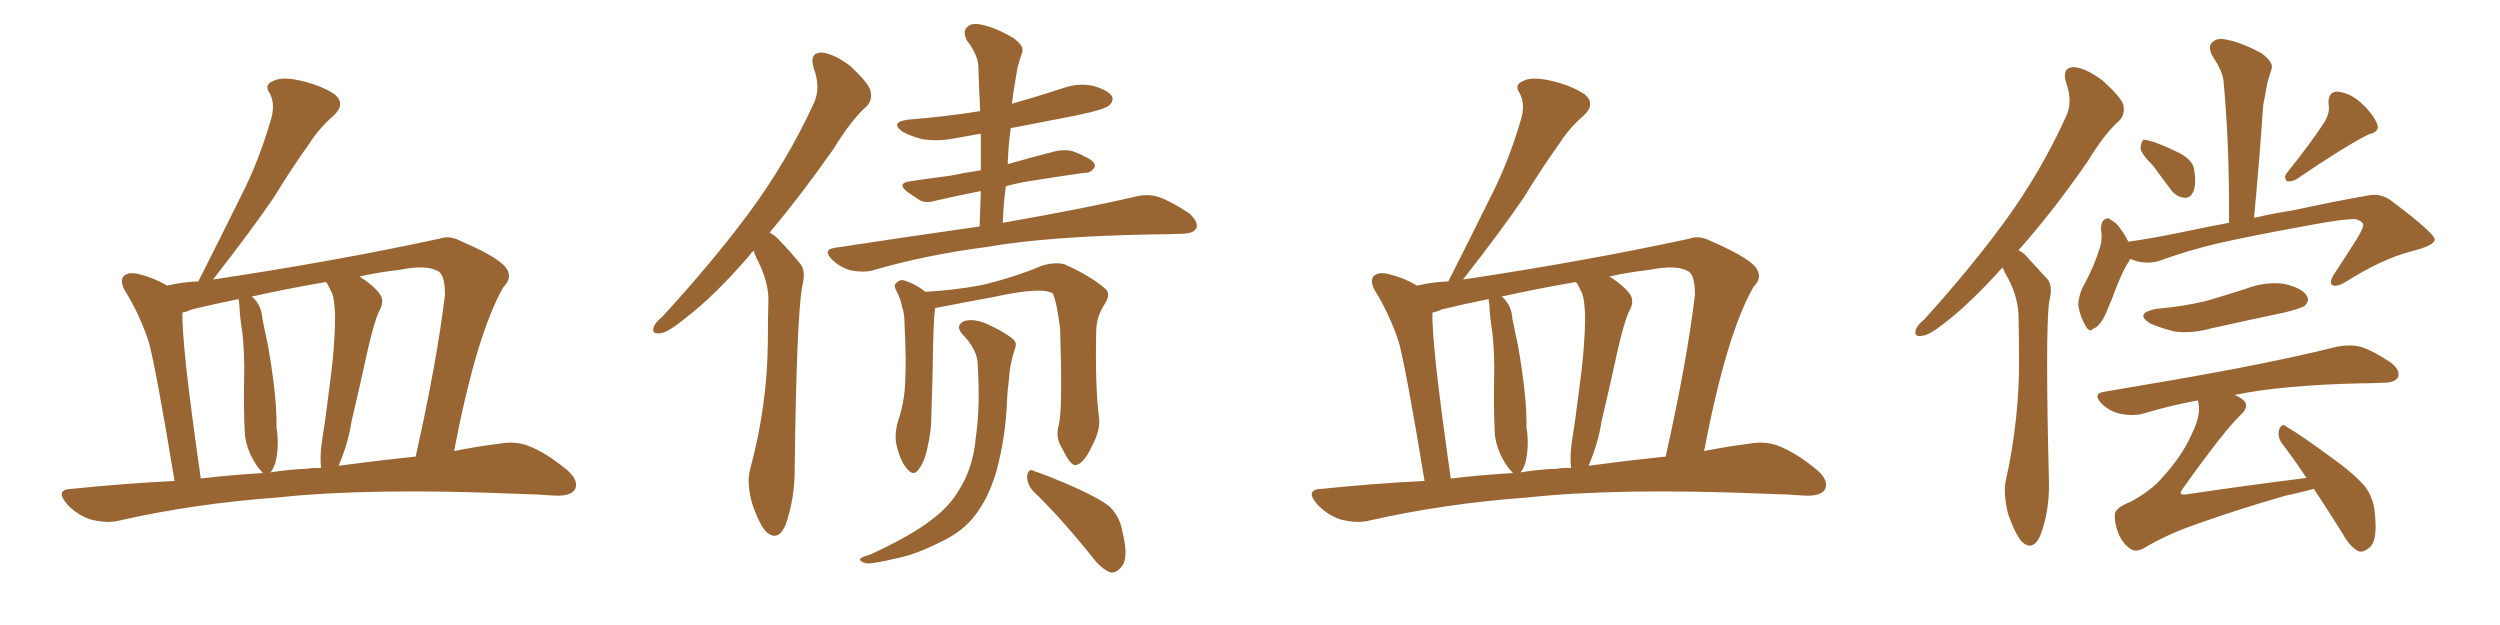 <svg xmlns="http://www.w3.org/2000/svg" xmlns:xlink="http://www.w3.org/1999/xlink" width="600" height="150"><path fill="#996633" padding="10" d="M41.89 115.43L41.89 115.43Q37.50 88.77 35.74 82.18L35.74 82.18Q33.54 75.44 29.88 69.58L29.88 69.58Q28.71 67.24 29.74 66.21L29.74 66.21Q30.91 65.19 33.25 65.77L33.25 65.77Q36.91 66.65 40.14 68.55L40.14 68.55Q43.65 67.68 47.61 67.53L47.61 67.53Q47.61 67.38 47.75 67.24L47.75 67.24Q53.32 56.25 58.30 46.14L58.30 46.14Q62.11 38.53 64.89 29.15L64.89 29.15Q66.21 25.20 64.75 22.41L64.75 22.41Q63.28 20.36 65.48 19.48L65.48 19.48Q67.53 18.31 72.07 19.34L72.07 19.34Q77.20 20.51 80.42 22.71L80.42 22.71Q83.06 25.05 79.98 27.83L79.98 27.83Q76.61 30.76 74.27 34.42L74.27 34.42Q69.87 40.58 65.77 47.31L65.77 47.31Q60.50 55.08 51.12 67.09L51.12 67.09Q80.42 62.70 105.47 57.28L105.47 57.28Q107.81 56.40 110.60 57.86L110.60 57.86Q120.85 62.26 121.88 65.04L121.88 65.04Q122.75 66.94 120.85 68.85L120.85 68.85Q114.40 79.98 108.98 108.25L108.98 108.25Q114.84 107.08 119.82 106.49L119.82 106.49Q123.78 105.76 127.00 107.08L127.00 107.08Q131.10 108.69 136.08 112.79L136.08 112.79Q139.01 115.28 137.99 117.48L137.99 117.48Q136.96 119.09 133.30 118.95L133.30 118.95Q129.05 118.65 124.07 118.51L124.07 118.51Q88.48 117.04 66.80 119.38L66.80 119.38Q46.58 120.85 28.56 124.95L28.56 124.95Q25.63 125.68 21.68 124.66L21.68 124.66Q18.31 123.49 15.97 120.85L15.97 120.85Q13.18 117.48 17.14 117.33L17.14 117.33Q29.88 116.02 41.89 115.43ZM81.30 111.77L81.30 111.77Q91.26 110.45 99.76 109.57L99.76 109.57Q104.88 86.72 106.79 70.75L106.79 70.75Q106.79 66.21 105.32 65.19L105.32 65.19Q102.54 63.43 95.95 64.75L95.95 64.75Q90.82 65.33 86.28 66.36L86.28 66.36Q89.50 68.41 90.97 70.31L90.97 70.31Q92.58 72.22 90.82 75L90.82 75Q89.79 77.49 88.33 83.64L88.33 83.64Q86.57 91.85 84.38 101.07L84.38 101.07Q83.64 106.05 81.45 111.33L81.45 111.33Q81.30 111.62 81.30 111.77ZM73.68 112.50L73.68 112.50Q75.29 112.21 77.05 112.35L77.05 112.35Q76.76 109.57 77.20 106.35L77.20 106.35Q78.08 100.93 78.96 93.75L78.96 93.75Q80.42 83.35 80.42 75.73L80.42 75.73Q80.27 71.78 79.69 70.31L79.69 70.31Q79.25 69.58 78.66 68.26L78.66 68.26Q78.37 67.82 78.22 67.68L78.22 67.68Q68.85 69.29 60.35 71.19L60.35 71.19Q60.64 71.34 60.79 71.48L60.79 71.48Q62.84 73.54 62.99 76.61L62.99 76.61Q63.72 80.13 64.31 82.91L64.31 82.91Q66.50 95.36 66.36 102.54L66.36 102.54Q67.09 107.08 66.06 111.18L66.06 111.18Q65.48 112.79 64.89 113.38L64.89 113.38Q69.29 112.65 73.68 112.50ZM48.19 114.84L48.19 114.84L48.19 114.84Q55.66 113.96 63.13 113.53L63.13 113.53Q62.99 113.38 62.84 113.23L62.84 113.23Q61.38 111.77 60.06 108.98L60.06 108.98Q58.74 105.91 58.74 103.56L58.74 103.56Q58.45 98.00 58.59 90.97L58.59 90.97Q58.74 84.96 58.15 79.69L58.15 79.69Q57.57 76.32 57.42 72.80L57.42 72.80Q57.28 72.22 57.28 71.78L57.28 71.78Q51.42 72.95 46.00 74.27L46.00 74.27Q44.82 74.85 43.80 75L43.80 75Q43.65 78.22 44.68 88.04L44.68 88.04Q45.85 98.58 48.19 114.84ZM180.91 60.21L180.91 60.21Q180.32 60.50 180.18 60.94L180.18 60.94Q171.53 71.04 164.36 76.46L164.36 76.46Q160.25 79.83 158.50 79.98L158.50 79.98Q156.30 80.27 156.88 78.52L156.88 78.52Q157.18 77.49 158.94 76.03L158.94 76.03Q170.80 63.13 179.74 51.12L179.74 51.12Q188.82 38.82 195.12 25.20L195.12 25.20Q197.17 21.24 195.26 16.26L195.26 16.26Q194.24 12.74 197.02 12.60L197.02 12.60Q199.95 12.74 204.05 15.82L204.05 15.82Q208.30 19.78 208.89 21.68L208.89 21.68Q209.47 24.02 208.01 25.49L208.01 25.49Q204.35 28.71 199.95 35.89L199.95 35.89Q191.89 47.31 184.72 55.81L184.72 55.81Q186.33 56.69 187.35 58.01L187.35 58.01Q189.40 60.06 192.04 63.28L192.04 63.28Q193.51 64.89 192.48 68.99L192.48 68.99Q191.16 77.05 190.72 112.79L190.72 112.79Q190.72 119.82 188.53 125.98L188.53 125.98Q186.77 130.08 183.98 127.73L183.98 127.73Q182.23 125.98 180.47 120.70L180.47 120.70Q179.15 115.72 180.03 112.65L180.03 112.65Q184.13 97.41 184.28 82.32L184.28 82.32Q184.28 77.05 184.42 71.63L184.42 71.63Q184.28 67.38 182.08 62.99L182.08 62.99Q181.35 61.67 180.91 60.21ZM235.11 54.35L235.11 54.35Q235.25 49.95 235.40 45.85L235.40 45.85Q229.54 47.02 225 48.05L225 48.05Q222.22 48.93 220.75 48.05L220.75 48.05Q219.14 47.02 217.68 46.00L217.68 46.00Q215.19 43.95 218.41 43.51L218.41 43.51Q223.39 42.77 227.93 42.19L227.93 42.19Q231.45 41.46 235.40 40.87L235.40 40.87Q235.40 36.18 235.40 32.08L235.40 32.08Q231.88 32.67 228.81 33.25L228.81 33.25Q225 33.98 221.34 33.40L221.34 33.40Q218.55 32.67 216.65 31.64L216.65 31.64Q213.43 29.30 217.97 28.71L217.97 28.71Q227.20 27.98 235.25 26.66L235.25 26.66Q234.96 21.09 234.81 16.11L234.81 16.11Q234.81 13.33 232.03 9.67L232.03 9.67Q231.01 7.62 232.03 6.59L232.03 6.59Q233.06 5.42 235.25 5.86L235.25 5.86Q238.62 6.45 243.16 9.08L243.16 9.08Q245.80 10.99 245.36 12.45L245.36 12.45Q244.78 14.06 244.19 16.26L244.19 16.26Q243.75 18.90 243.16 22.56L243.16 22.56Q243.02 23.58 242.87 24.90L242.87 24.90Q249.02 23.14 254.88 21.24L254.88 21.24Q258.84 19.78 262.50 20.65L262.50 20.65Q266.02 21.68 266.89 23.14L266.89 23.14Q267.33 24.17 266.31 25.20L266.31 25.20Q265.43 26.22 258.40 27.69L258.40 27.69Q250.05 29.30 242.58 30.76L242.58 30.76Q241.99 34.86 241.85 39.40L241.85 39.40Q247.41 37.79 253.13 36.33L253.13 36.33Q255.62 35.74 257.52 36.33L257.52 36.33Q259.57 37.06 260.16 37.50L260.16 37.50Q262.94 38.67 262.79 39.99L262.79 39.99Q261.77 41.60 260.45 41.46L260.45 41.46Q255.03 42.19 248.73 43.21L248.73 43.21Q244.63 43.80 241.41 44.68L241.41 44.68Q240.82 48.93 240.67 53.47L240.67 53.47Q260.74 49.95 272.61 47.17L272.61 47.17Q275.54 46.44 278.17 47.31L278.17 47.31Q281.40 48.49 285.50 51.27L285.50 51.27Q287.70 53.32 287.11 54.79L287.11 54.79Q286.38 56.10 283.59 56.10L283.59 56.10Q280.52 56.25 277.00 56.25L277.00 56.25Q251.51 56.69 236.43 59.33L236.43 59.33Q221.92 61.23 209.47 64.89L209.47 64.89Q207.28 65.48 204.20 64.89L204.20 64.89Q201.56 64.16 199.66 62.26L199.66 62.26Q197.31 59.91 200.39 59.47L200.39 59.47Q218.70 56.69 235.11 54.35ZM254.15 101.81L254.15 101.81Q255.03 98.14 254.44 79.10L254.44 79.10Q253.71 72.80 252.69 70.46L252.69 70.46L252.69 70.46Q250.20 68.70 238.18 71.34L238.18 71.34Q232.47 72.36 225 73.83L225 73.83Q224.56 73.83 224.41 73.97L224.41 73.97Q223.97 77.20 223.83 89.21L223.83 89.21Q223.68 94.34 223.54 99.32L223.54 99.32Q223.54 103.42 222.66 107.08L222.66 107.08Q221.92 110.89 220.46 112.65L220.46 112.65Q219.29 114.40 217.82 112.65L217.82 112.65Q216.21 111.04 215.19 106.93L215.19 106.93Q214.60 104.44 215.48 101.22L215.48 101.22Q217.09 96.53 217.24 91.70L217.24 91.70Q217.53 86.72 217.09 77.78L217.09 77.78Q217.09 75.15 216.50 73.68L216.50 73.68Q216.21 71.92 215.33 70.17L215.33 70.17Q214.45 68.70 214.89 68.12L214.89 68.12Q215.77 67.09 216.80 67.24L216.80 67.24Q219.73 68.12 222.07 70.02L222.07 70.02Q228.52 69.73 235.69 68.41L235.69 68.41Q243.60 66.50 250.20 63.72L250.20 63.72Q253.27 62.84 255.47 63.43L255.47 63.43Q261.77 66.21 265.43 69.43L265.43 69.43Q266.60 70.75 265.14 72.95L265.14 72.95Q263.09 76.03 263.09 79.69L263.09 79.69Q262.79 92.72 263.82 100.78L263.82 100.78L263.82 100.78Q263.96 103.56 262.06 107.08L262.06 107.08Q260.01 111.47 258.11 111.62L258.11 111.62Q256.93 111.77 255.03 107.81L255.03 107.81Q253.13 105.03 254.15 101.81ZM247.85 117.77L247.85 117.77Q246.39 116.02 246.53 114.11L246.53 114.11Q246.83 112.21 248.29 113.09L248.29 113.09Q251.81 114.26 258.11 117.04L258.11 117.04Q263.96 119.68 266.31 121.58L266.31 121.58Q268.80 124.07 269.38 127.59L269.38 127.59Q271.00 134.18 269.09 136.08L269.09 136.08Q267.92 137.55 266.60 137.40L266.60 137.40Q264.40 136.67 262.06 133.59L262.06 133.59Q254.44 124.07 247.85 117.77ZM234.67 87.74L234.67 87.74L234.67 87.74Q234.67 83.94 231.01 80.27L231.01 80.27Q229.10 78.08 231.45 77.05L231.45 77.05Q233.50 76.46 236.28 77.49L236.28 77.49Q240.67 79.39 243.02 81.30L243.02 81.30Q244.19 82.18 243.60 83.64L243.60 83.64Q242.29 87.60 242.14 91.11L242.14 91.11Q241.85 93.16 241.70 95.80L241.70 95.80Q241.41 104.88 239.06 113.38L239.06 113.38Q237.16 119.68 233.94 123.78L233.94 123.78Q231.15 127.44 226.32 129.79L226.32 129.79Q220.02 133.01 215.63 133.89L215.63 133.89Q209.62 135.35 207.86 135.21L207.86 135.21Q205.96 134.62 206.54 134.03L206.54 134.03Q206.98 133.59 208.74 133.15L208.74 133.15Q218.55 128.61 223.10 125.10L223.10 125.10Q227.78 121.73 230.13 117.63L230.13 117.63Q233.64 112.21 234.23 104.59L234.23 104.59Q235.25 97.85 234.67 87.74ZM341.89 115.43L341.89 115.43Q337.50 88.77 335.74 82.18L335.74 82.18Q333.54 75.44 329.88 69.58L329.88 69.58Q328.71 67.24 329.74 66.21L329.74 66.21Q330.91 65.19 333.25 65.77L333.25 65.77Q336.91 66.65 340.14 68.55L340.14 68.55Q343.65 67.68 347.61 67.53L347.61 67.53Q347.61 67.38 347.75 67.24L347.75 67.24Q353.32 56.25 358.30 46.14L358.30 46.14Q362.11 38.53 364.89 29.15L364.89 29.15Q366.21 25.20 364.75 22.41L364.75 22.41Q363.28 20.36 365.48 19.48L365.48 19.48Q367.53 18.31 372.07 19.34L372.07 19.34Q377.20 20.51 380.42 22.71L380.42 22.71Q383.06 25.05 379.98 27.83L379.98 27.83Q376.61 30.76 374.27 34.42L374.27 34.42Q369.87 40.58 365.77 47.31L365.77 47.31Q360.50 55.08 351.12 67.09L351.12 67.09Q380.42 62.70 405.47 57.28L405.47 57.28Q407.81 56.40 410.60 57.86L410.60 57.86Q420.85 62.26 421.88 65.04L421.88 65.04Q422.75 66.94 420.85 68.85L420.85 68.85Q414.40 79.98 408.98 108.25L408.98 108.25Q414.84 107.08 419.82 106.49L419.82 106.49Q423.78 105.76 427.00 107.08L427.00 107.08Q431.10 108.69 436.08 112.79L436.08 112.79Q439.01 115.28 437.99 117.48L437.99 117.48Q436.96 119.09 433.30 118.95L433.30 118.95Q429.05 118.65 424.07 118.51L424.07 118.51Q388.48 117.04 366.80 119.38L366.80 119.38Q346.58 120.85 328.56 124.95L328.56 124.95Q325.63 125.68 321.68 124.66L321.68 124.66Q318.31 123.49 315.97 120.85L315.97 120.85Q313.18 117.48 317.14 117.33L317.14 117.33Q329.88 116.02 341.89 115.43ZM381.30 111.77L381.30 111.77Q391.26 110.45 399.76 109.57L399.76 109.57Q404.88 86.72 406.79 70.75L406.79 70.75Q406.79 66.21 405.32 65.19L405.32 65.19Q402.54 63.43 395.95 64.75L395.95 64.75Q390.82 65.33 386.28 66.36L386.28 66.36Q389.50 68.41 390.97 70.31L390.97 70.31Q392.58 72.22 390.82 75L390.82 75Q389.79 77.49 388.33 83.64L388.33 83.64Q386.57 91.85 384.38 101.07L384.38 101.07Q383.64 106.05 381.45 111.33L381.45 111.33Q381.30 111.62 381.30 111.77ZM373.68 112.50L373.68 112.50Q375.29 112.21 377.05 112.35L377.05 112.35Q376.76 109.57 377.20 106.35L377.20 106.35Q378.08 100.93 378.96 93.75L378.96 93.75Q380.42 83.35 380.42 75.73L380.42 75.73Q380.27 71.78 379.69 70.31L379.69 70.31Q379.25 69.58 378.66 68.26L378.66 68.26Q378.37 67.82 378.22 67.68L378.22 67.68Q368.85 69.29 360.35 71.19L360.35 71.19Q360.64 71.34 360.79 71.48L360.79 71.48Q362.84 73.54 362.99 76.61L362.99 76.61Q363.72 80.13 364.31 82.91L364.31 82.91Q366.50 95.36 366.36 102.54L366.36 102.54Q367.09 107.08 366.06 111.18L366.06 111.18Q365.48 112.79 364.89 113.38L364.89 113.38Q369.29 112.65 373.68 112.50ZM348.19 114.84L348.19 114.84L348.19 114.84Q355.66 113.96 363.13 113.53L363.13 113.53Q362.99 113.38 362.84 113.23L362.84 113.23Q361.38 111.77 360.06 108.98L360.06 108.98Q358.74 105.91 358.74 103.56L358.74 103.56Q358.45 98.00 358.59 90.97L358.59 90.97Q358.74 84.96 358.15 79.69L358.15 79.69Q357.57 76.32 357.42 72.80L357.42 72.80Q357.28 72.22 357.28 71.78L357.28 71.78Q351.42 72.95 346.00 74.27L346.00 74.27Q344.82 74.85 343.80 75L343.80 75Q343.65 78.22 344.68 88.04L344.68 88.04Q345.85 98.58 348.19 114.84ZM480.62 64.16L480.62 64.16Q473.14 72.51 467.29 77.05L467.29 77.05Q463.18 80.42 461.43 80.57L461.43 80.57Q459.23 81.01 459.81 79.10L459.81 79.10Q460.11 78.08 461.87 76.61L461.87 76.61Q473.00 64.31 481.35 52.88L481.35 52.88Q489.84 41.16 495.70 28.27L495.70 28.27Q497.61 24.61 495.85 19.78L495.85 19.78Q494.82 16.26 497.61 16.11L497.61 16.11Q500.54 16.26 504.64 19.34L504.64 19.34Q509.03 23.29 509.62 25.20L509.62 25.20Q510.06 27.54 508.59 29.00L508.59 29.00Q505.08 32.08 500.98 38.82L500.98 38.82Q492.33 51.27 484.42 60.06L484.42 60.06Q485.74 60.64 486.77 61.96L486.77 61.96Q488.67 64.01 491.46 67.09L491.46 67.09Q492.77 68.70 491.75 72.66L491.75 72.66Q490.87 80.57 491.75 115.72L491.75 115.72Q491.89 122.61 489.70 128.47L489.70 128.47Q487.94 132.42 485.30 130.08L485.30 130.08Q483.69 128.32 481.93 123.34L481.93 123.34Q480.76 118.36 481.35 115.58L481.35 115.58Q484.72 100.34 484.57 85.69L484.57 85.69Q484.57 80.57 484.42 75.15L484.42 75.15Q484.13 70.90 481.93 66.80L481.93 66.80Q481.20 65.63 480.62 64.16ZM516.80 39.84L516.80 39.84Q513.87 36.91 513.72 35.60L513.72 35.60Q513.87 33.98 514.45 33.54L514.45 33.54Q515.19 33.54 517.09 34.13L517.09 34.13Q520.61 35.45 523.39 36.91L523.39 36.91Q526.46 38.67 526.61 40.87L526.61 40.87Q527.20 44.38 526.32 46.14L526.32 46.14Q525.59 47.61 524.27 47.46L524.27 47.46Q522.36 47.31 521.04 45.56L521.04 45.56Q518.70 42.48 516.80 39.84ZM557.96 29.15L557.96 29.15Q559.28 26.81 558.84 24.90L558.84 24.90Q558.69 22.12 560.89 21.97L560.89 21.97Q564.11 22.27 566.89 24.90L566.89 24.90Q569.68 27.54 570.56 29.88L570.56 29.88Q571.14 31.64 568.51 32.23L568.51 32.23Q562.65 35.16 551.07 43.07L551.07 43.07Q549.90 43.65 548.88 43.51L548.88 43.51Q548.00 42.48 548.88 41.46L548.88 41.46Q554.88 33.98 557.96 29.15ZM511.23 62.11L511.23 62.11Q510.94 62.84 510.50 63.43L510.50 63.43Q509.18 65.48 506.84 71.78L506.84 71.78Q505.37 75.44 504.79 76.46L504.79 76.46Q503.47 78.66 502.44 78.81L502.44 78.81Q501.56 79.98 500.54 78.22L500.54 78.22Q499.22 76.03 498.78 73.24L498.78 73.24Q498.93 70.31 500.39 67.97L500.39 67.97Q502.73 63.57 504.05 59.18L504.05 59.18Q504.64 57.13 504.20 54.79L504.20 54.79Q504.35 53.03 505.22 52.59L505.22 52.59Q506.10 52.15 506.54 52.73L506.54 52.73Q508.15 53.61 509.03 55.08L509.03 55.08Q510.21 56.69 510.79 58.01L510.79 58.01Q516.94 57.13 523.24 55.81L523.24 55.81Q529.54 54.49 534.96 53.47L534.96 53.47Q535.11 35.16 533.64 19.34L533.64 19.34Q533.35 16.99 531.01 13.48L531.01 13.48Q529.83 11.28 530.86 10.25L530.86 10.25Q532.03 8.94 534.38 9.52L534.38 9.52Q537.74 10.11 542.72 12.74L542.72 12.74Q545.65 14.94 545.21 16.41L545.21 16.41Q544.78 17.87 544.19 19.78L544.19 19.78Q543.75 22.12 543.16 25.34L543.16 25.34Q542.29 38.23 540.97 52.29L540.97 52.29Q545.95 51.12 550.05 50.54L550.05 50.54Q560.16 48.34 568.51 46.88L568.51 46.88Q571.73 46.29 574.51 48.63L574.51 48.63Q584.18 55.96 584.33 57.42L584.33 57.42Q584.47 58.89 578.61 60.35L578.61 60.35Q571.44 62.26 562.94 67.68L562.94 67.68Q560.74 68.99 559.72 68.41L559.72 68.41Q558.98 67.82 560.01 66.06L560.01 66.06Q563.09 61.38 565.87 56.98L565.87 56.98Q567.19 54.64 567.19 54.05L567.19 54.05Q567.19 53.17 565.43 52.59L565.43 52.59Q563.09 52.44 555.03 53.91L555.03 53.91Q541.26 56.40 532.76 58.30L532.76 58.30Q525.15 60.06 517.97 62.70L517.97 62.70Q514.45 63.57 511.23 62.11ZM517.53 74.12L517.53 74.12Q524.12 73.54 529.54 72.22L529.54 72.22Q534.52 70.75 539.06 69.29L539.06 69.29Q543.60 67.53 548.14 68.12L548.14 68.12Q552.54 69.14 553.56 70.90L553.56 70.90Q554.44 72.07 553.13 73.39L553.13 73.39Q552.39 73.97 548.29 75L548.29 75Q539.21 76.90 530.71 78.81L530.71 78.81Q525.88 80.13 521.78 79.54L521.78 79.54Q518.41 78.66 516.06 77.64L516.06 77.64Q512.11 75.15 517.53 74.12ZM555.32 117.33L555.32 117.33L555.32 117.33Q552.69 118.07 548.58 118.95L548.58 118.95Q537.30 122.17 527.49 125.68L527.49 125.68Q520.17 128.17 514.31 131.69L514.31 131.69Q512.84 132.42 511.82 131.98L511.82 131.98Q510.06 131.25 508.59 128.47L508.59 128.47Q507.42 125.68 507.57 123.34L507.57 123.34Q507.71 121.88 511.38 120.41L511.38 120.41Q516.50 117.63 519.14 114.40L519.14 114.40Q523.83 109.28 526.17 103.86L526.17 103.86Q528.22 99.61 527.64 96.83L527.64 96.83Q527.49 96.24 527.49 96.09L527.49 96.09Q520.46 97.41 514.16 99.32L514.16 99.32Q511.96 99.90 508.89 99.32L508.89 99.32Q506.25 98.73 504.35 96.83L504.35 96.83Q502.15 94.48 504.93 94.04L504.93 94.04Q521.63 91.26 535.84 88.62L535.84 88.62Q551.66 85.55 560.89 83.20L560.89 83.20Q563.82 82.62 566.46 83.20L566.46 83.20Q569.68 84.23 573.78 87.01L573.78 87.01Q576.12 88.77 575.54 90.53L575.54 90.53Q574.80 91.85 572.02 91.85L572.02 91.85Q569.68 91.99 566.89 91.99L566.89 91.99Q547.71 92.43 536.28 94.78L536.28 94.78Q537.74 95.36 538.62 96.24L538.62 96.24Q539.79 97.56 537.89 99.46L537.89 99.46Q533.94 103.13 523.83 117.33L523.83 117.33Q523.24 118.07 523.39 118.51L523.39 118.51Q523.68 118.80 524.71 118.65L524.71 118.65Q539.50 116.46 553.56 114.70L553.56 114.70Q550.63 110.30 547.85 106.64L547.85 106.64Q546.53 105.03 546.97 103.13L546.97 103.13Q547.71 101.37 548.73 102.39L548.73 102.39Q552.69 104.74 559.42 109.72L559.42 109.72Q565.58 114.11 567.92 117.19L567.92 117.19Q569.82 120.12 569.97 123.34L569.97 123.34Q570.70 130.08 568.51 131.54L568.51 131.54Q567.04 132.71 566.02 132.28L566.02 132.28Q563.96 131.25 562.21 128.03L562.21 128.03Q558.54 122.17 555.32 117.33Z"/></svg>